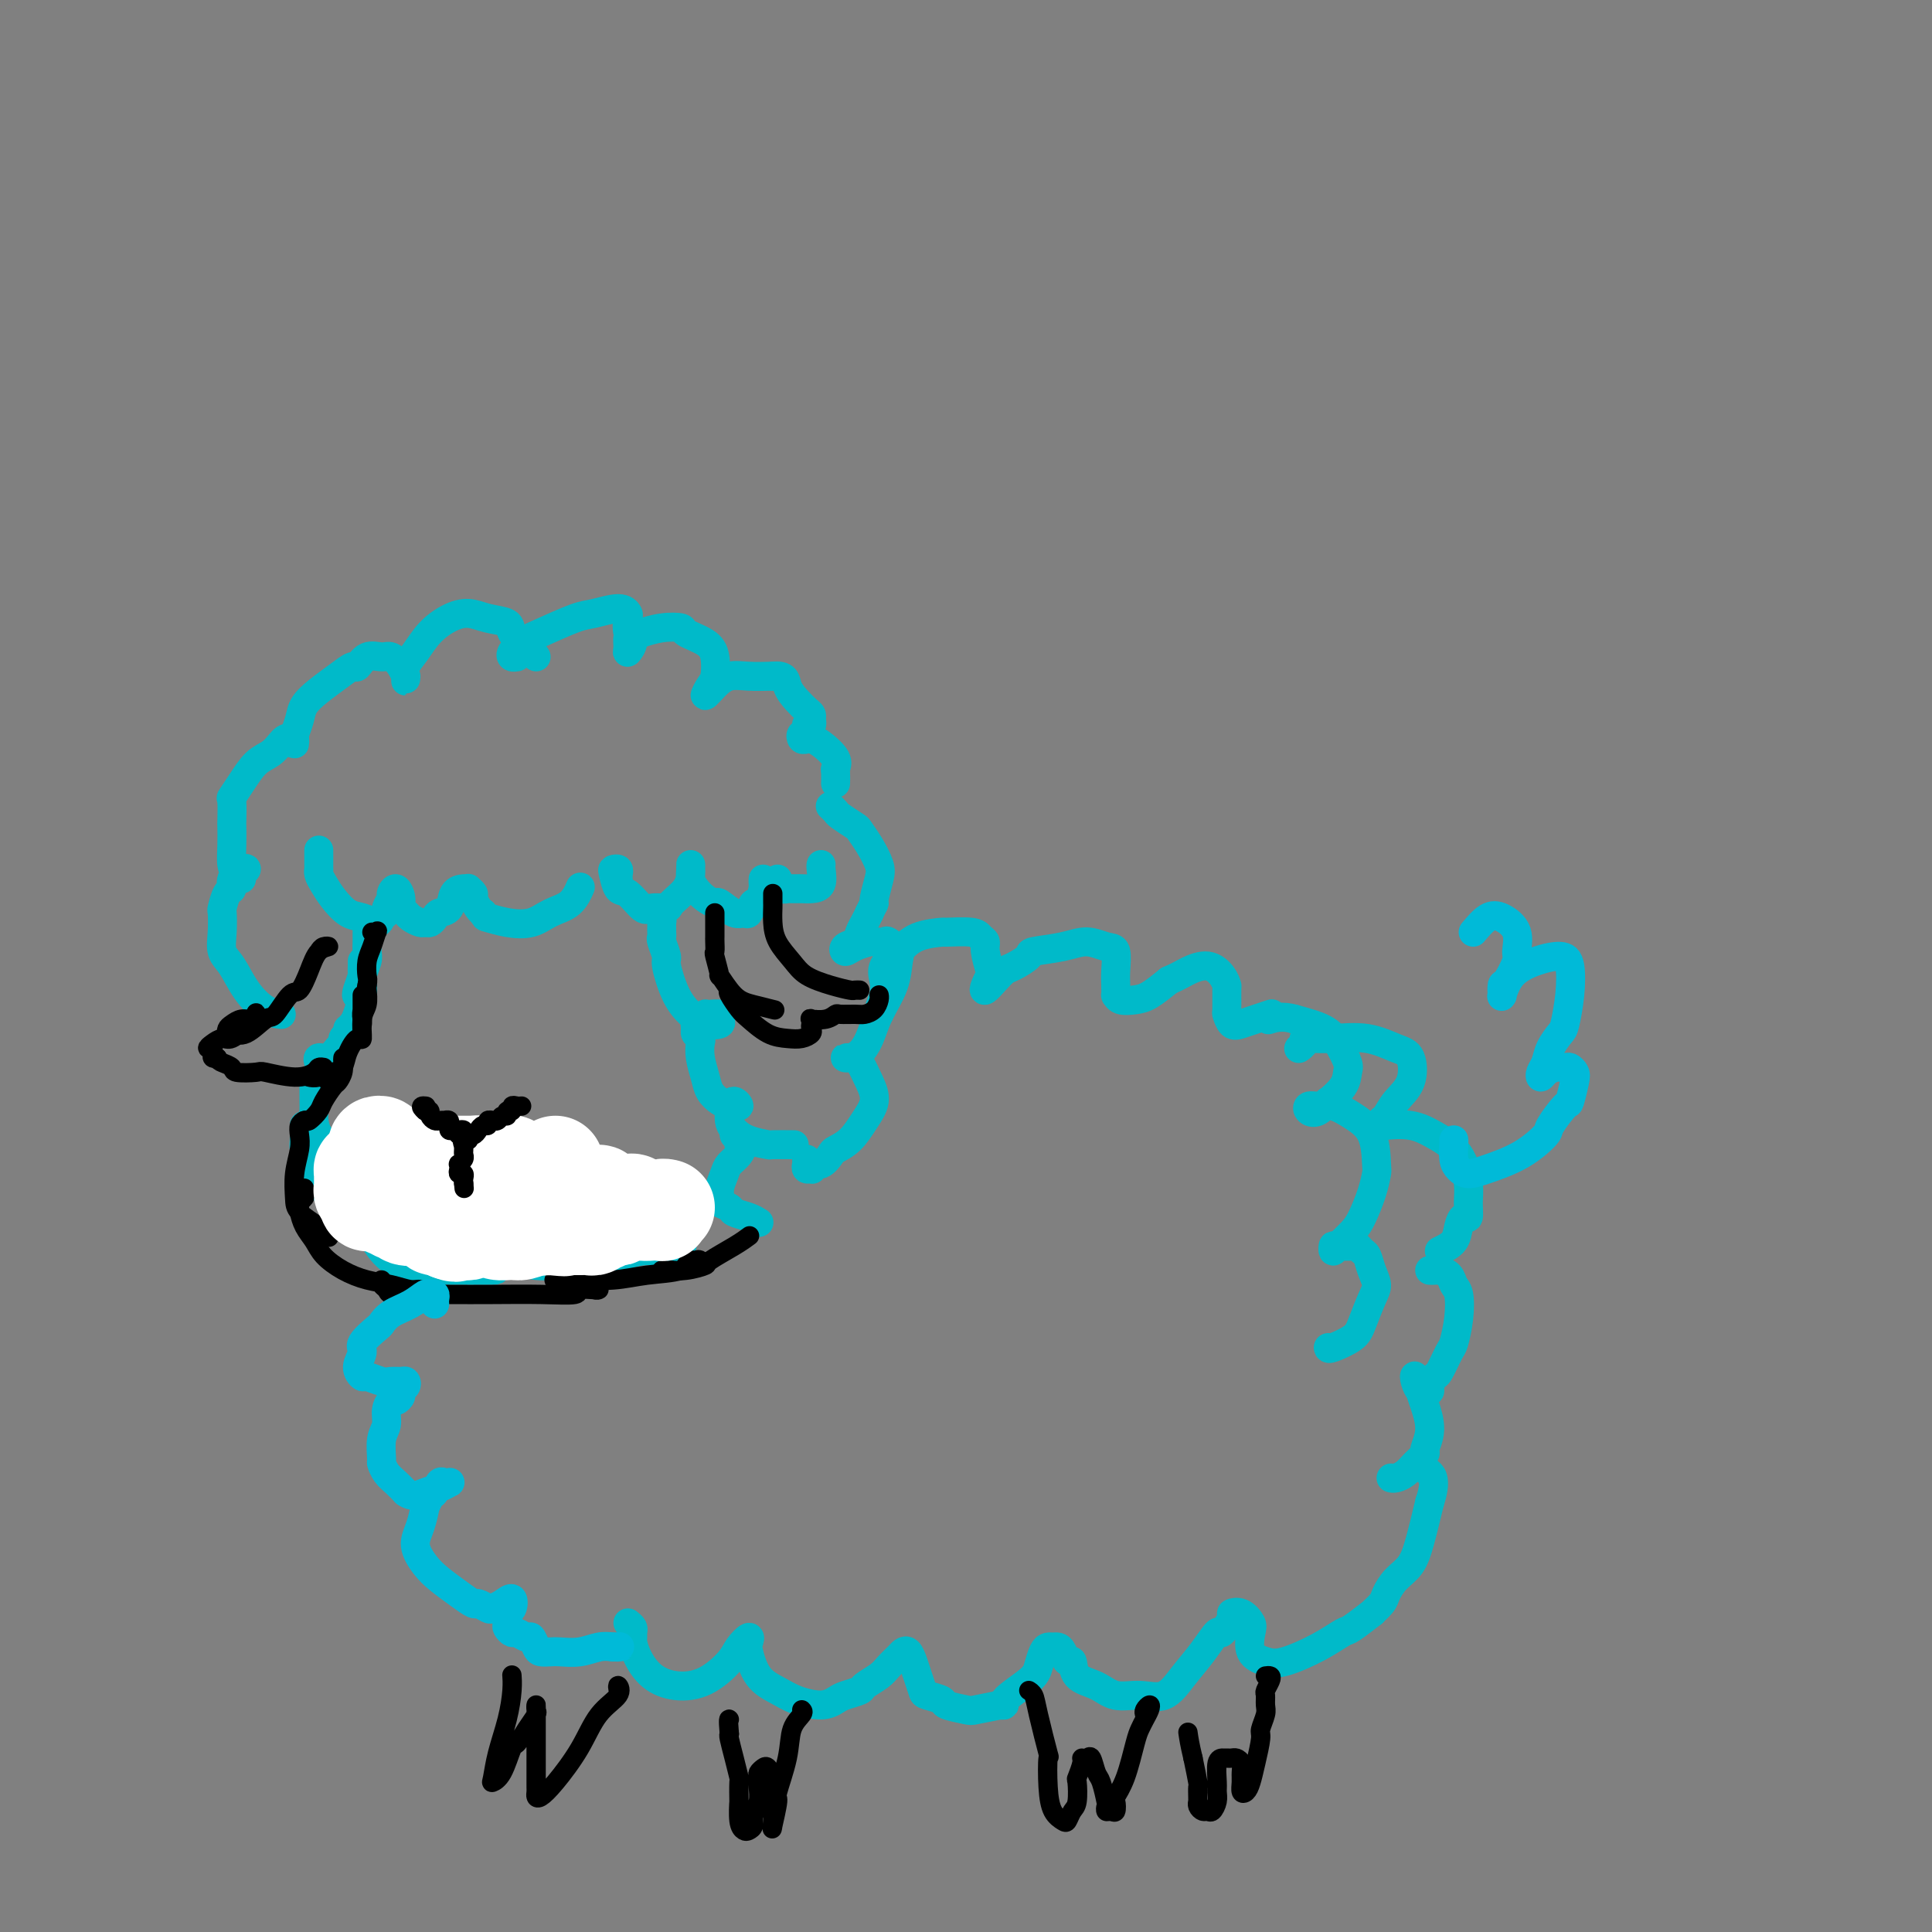 <svg viewBox='0 0 400 400' version='1.1' xmlns='http://www.w3.org/2000/svg' xmlns:xlink='http://www.w3.org/1999/xlink'><rect x="0" y="0" width="400" height="400" fill="#808080" stroke="none"/><g fill='none' stroke='rgb(0,186,201)' stroke-width='6' stroke-linecap='round' stroke-linejoin='round'><path d='M111,136c-0.306,-0.448 -0.611,-0.896 -1,-1c-0.389,-0.104 -0.861,0.137 -1,0c-0.139,-0.137 0.056,-0.652 0,-1c-0.056,-0.348 -0.363,-0.528 -1,-1c-0.637,-0.472 -1.604,-1.235 -2,-2c-0.396,-0.765 -0.220,-1.532 -1,-2c-0.780,-0.468 -2.516,-0.638 -4,-1c-1.484,-0.362 -2.717,-0.915 -4,-1c-1.283,-0.085 -2.617,0.297 -4,1c-1.383,0.703 -2.815,1.728 -4,3c-1.185,1.272 -2.121,2.791 -3,4c-0.879,1.209 -1.700,2.110 -2,3c-0.300,0.890 -0.080,1.771 0,2c0.080,0.229 0.019,-0.193 0,0c-0.019,0.193 0.003,1.000 0,1c-0.003,-0.000 -0.030,-0.809 0,-1c0.030,-0.191 0.118,0.234 0,0c-0.118,-0.234 -0.441,-1.127 -1,-2c-0.559,-0.873 -1.353,-1.728 -2,-2c-0.647,-0.272 -1.148,0.037 -2,0c-0.852,-0.037 -2.055,-0.422 -3,0c-0.945,0.422 -1.633,1.649 -2,2c-0.367,0.351 -0.413,-0.174 -1,0c-0.587,0.174 -1.716,1.048 -3,2c-1.284,0.952 -2.722,1.981 -4,3c-1.278,1.019 -2.395,2.029 -3,3c-0.605,0.971 -0.698,1.904 -1,3c-0.302,1.096 -0.813,2.356 -1,3c-0.187,0.644 -0.050,0.673 0,1c0.050,0.327 0.014,0.950 0,1c-0.014,0.050 -0.007,-0.475 0,-1'/><path d='M61,153c-0.950,1.556 -0.824,0.446 -1,0c-0.176,-0.446 -0.655,-0.227 -1,0c-0.345,0.227 -0.555,0.461 -1,1c-0.445,0.539 -1.124,1.384 -2,2c-0.876,0.616 -1.947,1.003 -3,2c-1.053,0.997 -2.086,2.604 -3,4c-0.914,1.396 -1.709,2.582 -2,3c-0.291,0.418 -0.079,0.069 0,1c0.079,0.931 0.024,3.142 0,4c-0.024,0.858 -0.016,0.364 0,1c0.016,0.636 0.042,2.402 0,4c-0.042,1.598 -0.151,3.027 0,4c0.151,0.973 0.560,1.489 1,2c0.440,0.511 0.909,1.018 1,1c0.091,-0.018 -0.195,-0.562 0,-1c0.195,-0.438 0.873,-0.772 1,-1c0.127,-0.228 -0.295,-0.351 -1,0c-0.705,0.351 -1.692,1.177 -2,2c-0.308,0.823 0.061,1.644 0,2c-0.061,0.356 -0.554,0.248 -1,1c-0.446,0.752 -0.846,2.363 -1,3c-0.154,0.637 -0.061,0.301 0,1c0.061,0.699 0.091,2.432 0,4c-0.091,1.568 -0.304,2.970 0,4c0.304,1.030 1.126,1.688 2,3c0.874,1.312 1.801,3.280 3,5c1.199,1.720 2.669,3.194 4,4c1.331,0.806 2.523,0.945 3,1c0.477,0.055 0.238,0.028 0,0'/><path d='M107,136c-0.381,0.063 -0.762,0.125 -1,0c-0.238,-0.125 -0.334,-0.439 0,-1c0.334,-0.561 1.097,-1.370 2,-2c0.903,-0.630 1.944,-1.079 4,-2c2.056,-0.921 5.126,-2.312 7,-3c1.874,-0.688 2.554,-0.672 4,-1c1.446,-0.328 3.660,-1.000 5,-1c1.340,0.000 1.805,0.674 2,1c0.195,0.326 0.119,0.306 0,1c-0.119,0.694 -0.281,2.102 0,3c0.281,0.898 1.007,1.284 1,2c-0.007,0.716 -0.745,1.761 -1,2c-0.255,0.239 -0.025,-0.329 0,-1c0.025,-0.671 -0.154,-1.447 0,-2c0.154,-0.553 0.641,-0.884 1,-1c0.359,-0.116 0.591,-0.018 1,0c0.409,0.018 0.996,-0.046 1,0c0.004,0.046 -0.574,0.200 0,0c0.574,-0.200 2.301,-0.754 4,-1c1.699,-0.246 3.370,-0.186 4,0c0.630,0.186 0.219,0.496 1,1c0.781,0.504 2.754,1.202 4,2c1.246,0.798 1.765,1.697 2,3c0.235,1.303 0.187,3.011 0,4c-0.187,0.989 -0.512,1.260 -1,2c-0.488,0.740 -1.139,1.950 -1,2c0.139,0.050 1.068,-1.059 2,-2c0.932,-0.941 1.866,-1.715 3,-2c1.134,-0.285 2.467,-0.081 4,0c1.533,0.081 3.267,0.041 5,0'/><path d='M160,140c2.752,-0.319 2.632,0.884 3,2c0.368,1.116 1.224,2.146 2,3c0.776,0.854 1.472,1.533 2,2c0.528,0.467 0.889,0.721 1,1c0.111,0.279 -0.026,0.581 0,1c0.026,0.419 0.216,0.953 0,1c-0.216,0.047 -0.840,-0.394 -1,0c-0.160,0.394 0.142,1.622 0,2c-0.142,0.378 -0.727,-0.094 -1,0c-0.273,0.094 -0.234,0.752 0,1c0.234,0.248 0.661,0.084 1,0c0.339,-0.084 0.588,-0.087 1,0c0.412,0.087 0.986,0.266 2,1c1.014,0.734 2.468,2.025 3,3c0.532,0.975 0.143,1.634 0,2c-0.143,0.366 -0.038,0.438 0,1c0.038,0.562 0.010,1.613 0,2c-0.010,0.387 -0.003,0.111 0,0c0.003,-0.111 0.001,-0.055 0,0'/><path d='M167,240c0.029,0.307 0.059,0.614 0,1c-0.059,0.386 -0.206,0.851 0,1c0.206,0.149 0.766,-0.020 1,0c0.234,0.020 0.141,0.227 0,0c-0.141,-0.227 -0.330,-0.888 0,-1c0.330,-0.112 1.180,0.326 2,0c0.820,-0.326 1.611,-1.416 2,-2c0.389,-0.584 0.375,-0.661 1,-1c0.625,-0.339 1.888,-0.938 3,-2c1.112,-1.062 2.074,-2.586 3,-4c0.926,-1.414 1.815,-2.719 2,-4c0.185,-1.281 -0.333,-2.540 -1,-4c-0.667,-1.460 -1.483,-3.123 -2,-4c-0.517,-0.877 -0.735,-0.969 -1,-1c-0.265,-0.031 -0.576,-0.002 -1,0c-0.424,0.002 -0.960,-0.024 -1,0c-0.040,0.024 0.416,0.097 1,0c0.584,-0.097 1.294,-0.365 2,-1c0.706,-0.635 1.406,-1.636 2,-3c0.594,-1.364 1.080,-3.091 2,-5c0.920,-1.909 2.273,-4.000 3,-6c0.727,-2.000 0.829,-3.909 1,-5c0.171,-1.091 0.413,-1.365 0,-2c-0.413,-0.635 -1.479,-1.632 -2,-2c-0.521,-0.368 -0.497,-0.108 -1,0c-0.503,0.108 -1.534,0.064 -2,0c-0.466,-0.064 -0.367,-0.149 -1,0c-0.633,0.149 -1.999,0.531 -3,1c-1.001,0.469 -1.638,1.023 -2,1c-0.362,-0.023 -0.448,-0.625 0,-1c0.448,-0.375 1.429,-0.523 2,-1c0.571,-0.477 0.731,-1.282 1,-2c0.269,-0.718 0.648,-1.348 1,-2c0.352,-0.652 0.676,-1.326 1,-2'/><path d='M180,189c0.705,-1.531 0.968,-1.858 1,-2c0.032,-0.142 -0.167,-0.098 0,-1c0.167,-0.902 0.699,-2.751 1,-4c0.301,-1.249 0.371,-1.896 0,-3c-0.371,-1.104 -1.184,-2.663 -2,-4c-0.816,-1.337 -1.634,-2.453 -2,-3c-0.366,-0.547 -0.280,-0.525 -1,-1c-0.720,-0.475 -2.244,-1.447 -3,-2c-0.756,-0.553 -0.742,-0.687 -1,-1c-0.258,-0.313 -0.788,-0.804 -1,-1c-0.212,-0.196 -0.106,-0.098 0,0'/><path d='M183,207c-0.430,0.721 -0.861,1.442 -1,2c-0.139,0.558 0.013,0.953 0,1c-0.013,0.047 -0.191,-0.255 0,-1c0.191,-0.745 0.751,-1.933 1,-3c0.249,-1.067 0.187,-2.013 0,-3c-0.187,-0.987 -0.500,-2.016 0,-3c0.500,-0.984 1.811,-1.925 3,-3c1.189,-1.075 2.255,-2.285 4,-3c1.745,-0.715 4.170,-0.935 5,-1c0.830,-0.065 0.064,0.025 1,0c0.936,-0.025 3.575,-0.164 5,0c1.425,0.164 1.637,0.631 2,1c0.363,0.369 0.879,0.641 1,1c0.121,0.359 -0.151,0.805 0,2c0.151,1.195 0.726,3.138 1,4c0.274,0.862 0.248,0.645 0,1c-0.248,0.355 -0.717,1.284 -1,2c-0.283,0.716 -0.380,1.218 0,1c0.380,-0.218 1.235,-1.158 2,-2c0.765,-0.842 1.439,-1.587 2,-2c0.561,-0.413 1.009,-0.494 2,-1c0.991,-0.506 2.523,-1.438 3,-2c0.477,-0.562 -0.103,-0.753 1,-1c1.103,-0.247 3.889,-0.551 6,-1c2.111,-0.449 3.546,-1.043 5,-1c1.454,0.043 2.926,0.723 4,1c1.074,0.277 1.752,0.150 2,1c0.248,0.850 0.068,2.676 0,4c-0.068,1.324 -0.023,2.145 0,3c0.023,0.855 0.025,1.744 0,2c-0.025,0.256 -0.076,-0.122 0,0c0.076,0.122 0.278,0.744 1,1c0.722,0.256 1.964,0.146 3,0c1.036,-0.146 1.868,-0.327 3,-1c1.132,-0.673 2.566,-1.836 4,-3'/><path d='M242,203c2.255,-0.987 2.891,-1.456 4,-2c1.109,-0.544 2.690,-1.165 4,-1c1.310,0.165 2.351,1.114 3,2c0.649,0.886 0.908,1.709 1,2c0.092,0.291 0.016,0.051 0,1c-0.016,0.949 0.029,3.089 0,4c-0.029,0.911 -0.130,0.594 0,1c0.130,0.406 0.491,1.534 1,2c0.509,0.466 1.167,0.269 2,0c0.833,-0.269 1.840,-0.611 3,-1c1.160,-0.389 2.474,-0.825 3,-1c0.526,-0.175 0.263,-0.087 0,0'/><path d='M275,279c0.017,0.171 0.033,0.342 1,0c0.967,-0.342 2.883,-1.196 4,-2c1.117,-0.804 1.435,-1.557 2,-3c0.565,-1.443 1.378,-3.577 2,-5c0.622,-1.423 1.054,-2.136 1,-3c-0.054,-0.864 -0.593,-1.878 -1,-3c-0.407,-1.122 -0.681,-2.353 -1,-3c-0.319,-0.647 -0.684,-0.709 -1,-1c-0.316,-0.291 -0.582,-0.811 -1,-1c-0.418,-0.189 -0.988,-0.046 -1,0c-0.012,0.046 0.534,-0.003 0,0c-0.534,0.003 -2.147,0.058 -3,0c-0.853,-0.058 -0.944,-0.229 -1,0c-0.056,0.229 -0.075,0.859 0,1c0.075,0.141 0.244,-0.208 1,-1c0.756,-0.792 2.098,-2.029 3,-3c0.902,-0.971 1.366,-1.677 2,-3c0.634,-1.323 1.440,-3.264 2,-5c0.560,-1.736 0.873,-3.268 1,-4c0.127,-0.732 0.067,-0.665 0,-2c-0.067,-1.335 -0.140,-4.071 -1,-6c-0.860,-1.929 -2.505,-3.050 -4,-4c-1.495,-0.950 -2.840,-1.731 -4,-2c-1.160,-0.269 -2.134,-0.028 -3,0c-0.866,0.028 -1.622,-0.158 -2,0c-0.378,0.158 -0.378,0.661 0,1c0.378,0.339 1.134,0.515 2,0c0.866,-0.515 1.841,-1.722 2,-2c0.159,-0.278 -0.499,0.372 0,0c0.499,-0.372 2.155,-1.766 3,-3c0.845,-1.234 0.878,-2.309 1,-3c0.122,-0.691 0.332,-1.000 0,-2c-0.332,-1.000 -1.205,-2.692 -2,-4c-0.795,-1.308 -1.513,-2.231 -3,-3c-1.487,-0.769 -3.744,-1.385 -6,-2'/><path d='M268,211c-2.511,-0.778 -4.289,-0.222 -5,0c-0.711,0.222 -0.356,0.111 0,0'/><path d='M298,259c1.177,-0.571 2.354,-1.142 3,-2c0.646,-0.858 0.763,-2.001 1,-3c0.237,-0.999 0.596,-1.852 1,-2c0.404,-0.148 0.853,0.410 1,0c0.147,-0.410 -0.009,-1.788 0,-3c0.009,-1.212 0.185,-2.258 0,-4c-0.185,-1.742 -0.729,-4.179 -2,-6c-1.271,-1.821 -3.270,-3.027 -5,-4c-1.730,-0.973 -3.193,-1.712 -5,-2c-1.807,-0.288 -3.958,-0.124 -5,0c-1.042,0.124 -0.976,0.209 -1,0c-0.024,-0.209 -0.138,-0.711 0,-1c0.138,-0.289 0.527,-0.366 1,-1c0.473,-0.634 1.028,-1.823 2,-3c0.972,-1.177 2.361,-2.340 3,-4c0.639,-1.660 0.529,-3.818 0,-5c-0.529,-1.182 -1.475,-1.388 -3,-2c-1.525,-0.612 -3.628,-1.629 -6,-2c-2.372,-0.371 -5.013,-0.097 -7,0c-1.987,0.097 -3.321,0.016 -4,0c-0.679,-0.016 -0.704,0.035 -1,0c-0.296,-0.035 -0.863,-0.154 -1,0c-0.137,0.154 0.155,0.580 0,1c-0.155,0.420 -0.759,0.834 -1,1c-0.241,0.166 -0.121,0.083 0,0'/><path d='M296,263c0.364,0.016 0.728,0.033 1,0c0.272,-0.033 0.452,-0.114 1,0c0.548,0.114 1.464,0.423 2,1c0.536,0.577 0.692,1.422 1,2c0.308,0.578 0.769,0.887 1,2c0.231,1.113 0.231,3.028 0,5c-0.231,1.972 -0.693,3.999 -1,5c-0.307,1.001 -0.460,0.976 -1,2c-0.540,1.024 -1.468,3.097 -2,4c-0.532,0.903 -0.667,0.636 -1,1c-0.333,0.364 -0.863,1.360 -1,2c-0.137,0.640 0.120,0.926 0,1c-0.120,0.074 -0.618,-0.062 -1,0c-0.382,0.062 -0.650,0.321 -1,0c-0.350,-0.321 -0.782,-1.224 -1,-2c-0.218,-0.776 -0.220,-1.427 0,-1c0.220,0.427 0.663,1.931 1,3c0.337,1.069 0.568,1.704 1,3c0.432,1.296 1.066,3.254 1,5c-0.066,1.746 -0.833,3.281 -1,4c-0.167,0.719 0.267,0.624 0,1c-0.267,0.376 -1.235,1.225 -2,2c-0.765,0.775 -1.329,1.476 -2,2c-0.671,0.524 -1.450,0.872 -2,1c-0.550,0.128 -0.871,0.037 -1,0c-0.129,-0.037 -0.064,-0.018 0,0'/><path d='M130,336c0.424,0.336 0.847,0.672 1,1c0.153,0.328 0.034,0.647 0,1c-0.034,0.353 0.015,0.739 0,1c-0.015,0.261 -0.095,0.395 0,1c0.095,0.605 0.365,1.680 1,3c0.635,1.320 1.636,2.884 3,4c1.364,1.116 3.091,1.783 5,2c1.909,0.217 4.000,-0.016 6,-1c2.000,-0.984 3.908,-2.719 5,-4c1.092,-1.281 1.369,-2.106 2,-3c0.631,-0.894 1.617,-1.855 2,-2c0.383,-0.145 0.162,0.528 0,1c-0.162,0.472 -0.266,0.744 0,2c0.266,1.256 0.901,3.496 2,5c1.099,1.504 2.663,2.270 4,3c1.337,0.730 2.446,1.422 4,2c1.554,0.578 3.552,1.043 5,1c1.448,-0.043 2.345,-0.592 3,-1c0.655,-0.408 1.067,-0.675 2,-1c0.933,-0.325 2.386,-0.706 3,-1c0.614,-0.294 0.388,-0.499 1,-1c0.612,-0.501 2.062,-1.299 3,-2c0.938,-0.701 1.365,-1.307 2,-2c0.635,-0.693 1.479,-1.473 2,-2c0.521,-0.527 0.717,-0.800 1,-1c0.283,-0.200 0.651,-0.328 1,0c0.349,0.328 0.679,1.110 1,2c0.321,0.890 0.632,1.887 1,3c0.368,1.113 0.792,2.340 1,3c0.208,0.660 0.199,0.752 1,1c0.801,0.248 2.411,0.652 3,1c0.589,0.348 0.158,0.640 1,1c0.842,0.360 2.957,0.789 4,1c1.043,0.211 1.012,0.203 2,0c0.988,-0.203 2.994,-0.602 5,-1'/><path d='M207,353c1.809,0.134 0.330,-0.031 1,-1c0.670,-0.969 3.489,-2.743 5,-4c1.511,-1.257 1.714,-1.998 2,-3c0.286,-1.002 0.654,-2.267 1,-3c0.346,-0.733 0.670,-0.934 1,-1c0.330,-0.066 0.666,0.004 1,0c0.334,-0.004 0.664,-0.082 1,0c0.336,0.082 0.676,0.325 1,1c0.324,0.675 0.630,1.782 1,2c0.370,0.218 0.804,-0.454 1,0c0.196,0.454 0.156,2.034 1,3c0.844,0.966 2.574,1.320 4,2c1.426,0.680 2.548,1.688 4,2c1.452,0.312 3.233,-0.072 5,0c1.767,0.072 3.519,0.600 5,0c1.481,-0.600 2.692,-2.329 4,-4c1.308,-1.671 2.713,-3.284 4,-5c1.287,-1.716 2.456,-3.533 3,-4c0.544,-0.467 0.465,0.417 1,0c0.535,-0.417 1.685,-2.136 2,-3c0.315,-0.864 -0.205,-0.873 0,-1c0.205,-0.127 1.136,-0.370 2,0c0.864,0.370 1.663,1.355 2,2c0.337,0.645 0.213,0.949 0,2c-0.213,1.051 -0.516,2.849 0,4c0.516,1.151 1.851,1.657 3,2c1.149,0.343 2.113,0.525 4,0c1.887,-0.525 4.696,-1.757 7,-3c2.304,-1.243 4.102,-2.497 5,-3c0.898,-0.503 0.894,-0.255 2,-1c1.106,-0.745 3.320,-2.482 4,-3c0.680,-0.518 -0.176,0.183 0,0c0.176,-0.183 1.384,-1.249 2,-2c0.616,-0.751 0.640,-1.187 1,-2c0.360,-0.813 1.055,-2.001 2,-3c0.945,-0.999 2.139,-1.807 3,-3c0.861,-1.193 1.389,-2.769 2,-5c0.611,-2.231 1.306,-5.115 2,-8'/><path d='M296,311c1.556,-4.600 0.444,-5.600 0,-6c-0.444,-0.400 -0.222,-0.200 0,0'/><path d='M66,176c0.000,0.331 0.000,0.663 0,1c-0.000,0.337 -0.001,0.681 0,1c0.001,0.319 0.003,0.613 0,1c-0.003,0.387 -0.010,0.869 0,1c0.010,0.131 0.036,-0.087 0,0c-0.036,0.087 -0.134,0.481 0,1c0.134,0.519 0.502,1.163 1,2c0.498,0.837 1.127,1.868 2,3c0.873,1.132 1.989,2.367 3,3c1.011,0.633 1.916,0.665 3,1c1.084,0.335 2.347,0.973 3,1c0.653,0.027 0.696,-0.555 1,-1c0.304,-0.445 0.869,-0.751 1,-1c0.131,-0.249 -0.171,-0.439 0,-1c0.171,-0.561 0.815,-1.492 1,-2c0.185,-0.508 -0.091,-0.592 0,-1c0.091,-0.408 0.548,-1.140 1,-1c0.452,0.140 0.898,1.152 1,2c0.102,0.848 -0.142,1.534 0,2c0.142,0.466 0.668,0.714 1,1c0.332,0.286 0.471,0.610 1,1c0.529,0.390 1.450,0.847 2,1c0.550,0.153 0.729,0.001 1,0c0.271,-0.001 0.635,0.147 1,0c0.365,-0.147 0.731,-0.589 1,-1c0.269,-0.411 0.440,-0.789 1,-1c0.560,-0.211 1.508,-0.253 2,-1c0.492,-0.747 0.528,-2.197 1,-3c0.472,-0.803 1.380,-0.959 2,-1c0.620,-0.041 0.954,0.034 1,0c0.046,-0.034 -0.195,-0.178 0,0c0.195,0.178 0.825,0.676 1,1c0.175,0.324 -0.107,0.472 0,1c0.107,0.528 0.602,1.437 1,2c0.398,0.563 0.699,0.782 1,1'/><path d='M100,189c0.516,0.947 0.305,0.813 1,1c0.695,0.187 2.295,0.694 4,1c1.705,0.306 3.515,0.411 5,0c1.485,-0.411 2.645,-1.337 4,-2c1.355,-0.663 2.903,-1.063 4,-2c1.097,-0.937 1.742,-2.411 2,-3c0.258,-0.589 0.129,-0.295 0,0'/><path d='M128,183c0.008,-0.339 0.015,-0.679 0,-1c-0.015,-0.321 -0.054,-0.625 0,-1c0.054,-0.375 0.201,-0.821 0,-1c-0.201,-0.179 -0.752,-0.089 -1,0c-0.248,0.089 -0.195,0.178 0,1c0.195,0.822 0.533,2.378 1,3c0.467,0.622 1.065,0.309 2,1c0.935,0.691 2.208,2.387 3,3c0.792,0.613 1.102,0.143 2,0c0.898,-0.143 2.384,0.040 3,0c0.616,-0.040 0.361,-0.302 1,-1c0.639,-0.698 2.171,-1.831 3,-3c0.829,-1.169 0.953,-2.374 1,-3c0.047,-0.626 0.015,-0.673 0,-1c-0.015,-0.327 -0.012,-0.932 0,-1c0.012,-0.068 0.035,0.403 0,1c-0.035,0.597 -0.127,1.321 0,2c0.127,0.679 0.474,1.314 1,2c0.526,0.686 1.230,1.423 2,2c0.770,0.577 1.607,0.994 2,1c0.393,0.006 0.343,-0.399 1,0c0.657,0.399 2.021,1.602 3,2c0.979,0.398 1.572,-0.009 2,0c0.428,0.009 0.689,0.435 1,0c0.311,-0.435 0.672,-1.729 1,-2c0.328,-0.271 0.624,0.483 1,0c0.376,-0.483 0.833,-2.202 1,-3c0.167,-0.798 0.045,-0.677 0,-1c-0.045,-0.323 -0.013,-1.092 0,-1c0.013,0.092 0.006,1.046 0,2'/><path d='M158,184c0.900,-0.850 0.148,-0.475 0,0c-0.148,0.475 0.306,1.051 1,1c0.694,-0.051 1.627,-0.729 2,-1c0.373,-0.271 0.187,-0.136 0,0'/><path d='M161,182c-0.089,0.309 -0.178,0.619 0,1c0.178,0.381 0.624,0.834 1,1c0.376,0.166 0.681,0.045 1,0c0.319,-0.045 0.653,-0.013 1,0c0.347,0.013 0.706,0.007 1,0c0.294,-0.007 0.524,-0.016 1,0c0.476,0.016 1.199,0.057 2,0c0.801,-0.057 1.678,-0.211 2,-1c0.322,-0.789 0.087,-2.212 0,-3c-0.087,-0.788 -0.025,-0.939 0,-1c0.025,-0.061 0.012,-0.030 0,0'/><path d='M76,193c-0.002,0.360 -0.005,0.719 0,1c0.005,0.281 0.016,0.483 0,1c-0.016,0.517 -0.060,1.348 0,2c0.060,0.652 0.225,1.126 0,2c-0.225,0.874 -0.841,2.147 -1,3c-0.159,0.853 0.140,1.287 0,2c-0.140,0.713 -0.717,1.705 -1,2c-0.283,0.295 -0.272,-0.108 0,-1c0.272,-0.892 0.805,-2.275 1,-3c0.195,-0.725 0.052,-0.792 0,-1c-0.052,-0.208 -0.013,-0.556 0,-1c0.013,-0.444 0.000,-0.985 0,-1c-0.000,-0.015 0.011,0.496 0,1c-0.011,0.504 -0.045,1.000 0,2c0.045,1.000 0.170,2.503 0,4c-0.170,1.497 -0.633,2.989 -1,4c-0.367,1.011 -0.637,1.541 -1,2c-0.363,0.459 -0.818,0.845 -1,1c-0.182,0.155 -0.091,0.077 0,0'/><path d='M73,213c-0.304,0.336 -0.609,0.672 -1,1c-0.391,0.328 -0.869,0.647 -1,1c-0.131,0.353 0.084,0.739 0,1c-0.084,0.261 -0.467,0.396 -1,1c-0.533,0.604 -1.215,1.677 -2,2c-0.785,0.323 -1.673,-0.105 -2,0c-0.327,0.105 -0.093,0.744 0,1c0.093,0.256 0.047,0.128 0,0'/><path d='M65,224c0.001,0.133 0.002,0.265 0,1c-0.002,0.735 -0.007,2.071 0,3c0.007,0.929 0.027,1.451 0,2c-0.027,0.549 -0.100,1.127 0,2c0.100,0.873 0.373,2.043 1,3c0.627,0.957 1.608,1.702 2,2c0.392,0.298 0.196,0.149 0,0'/><path d='M63,233c0.019,1.105 0.038,2.210 0,3c-0.038,0.790 -0.132,1.263 0,2c0.132,0.737 0.491,1.736 1,3c0.509,1.264 1.167,2.791 2,4c0.833,1.209 1.841,2.100 3,3c1.159,0.900 2.468,1.810 3,2c0.532,0.190 0.286,-0.340 1,0c0.714,0.340 2.387,1.552 3,2c0.613,0.448 0.164,0.134 1,0c0.836,-0.134 2.956,-0.088 4,0c1.044,0.088 1.012,0.220 2,0c0.988,-0.220 2.997,-0.790 4,-1c1.003,-0.210 1.001,-0.060 1,0c-0.001,0.060 -0.000,0.030 0,0'/><path d='M79,247c0.143,0.756 0.286,1.513 1,2c0.714,0.487 2.000,0.705 3,1c1.000,0.295 1.713,0.668 3,1c1.287,0.332 3.147,0.625 5,1c1.853,0.375 3.700,0.833 5,1c1.300,0.167 2.051,0.045 3,0c0.949,-0.045 2.094,-0.012 3,0c0.906,0.012 1.574,0.003 2,0c0.426,-0.003 0.609,0.000 1,0c0.391,-0.000 0.991,-0.004 1,0c0.009,0.004 -0.571,0.015 -1,0c-0.429,-0.015 -0.707,-0.057 -1,0c-0.293,0.057 -0.601,0.211 -1,0c-0.399,-0.211 -0.891,-0.789 -1,-1c-0.109,-0.211 0.163,-0.057 0,0c-0.163,0.057 -0.761,0.016 -1,0c-0.239,-0.016 -0.120,-0.008 0,0'/><path d='M73,247c-0.007,0.345 -0.014,0.690 0,1c0.014,0.310 0.048,0.585 0,1c-0.048,0.415 -0.178,0.971 0,1c0.178,0.029 0.662,-0.468 1,0c0.338,0.468 0.528,1.901 1,3c0.472,1.099 1.225,1.864 2,3c0.775,1.136 1.572,2.644 3,4c1.428,1.356 3.486,2.560 4,3c0.514,0.440 -0.515,0.117 1,0c1.515,-0.117 5.572,-0.029 7,0c1.428,0.029 0.225,-0.003 2,0c1.775,0.003 6.529,0.039 8,0c1.471,-0.039 -0.341,-0.154 1,-1c1.341,-0.846 5.836,-2.423 8,-3c2.164,-0.577 1.998,-0.155 2,0c0.002,0.155 0.170,0.041 0,0c-0.170,-0.041 -0.680,-0.011 -1,0c-0.320,0.011 -0.451,0.003 -1,0c-0.549,-0.003 -1.516,-0.001 -2,0c-0.484,0.001 -0.486,0.000 -1,0c-0.514,-0.000 -1.540,0.000 -2,0c-0.460,-0.000 -0.355,-0.001 -1,0c-0.645,0.001 -2.039,0.003 -3,0c-0.961,-0.003 -1.490,-0.012 -2,0c-0.510,0.012 -1.000,0.046 -1,0c0.000,-0.046 0.491,-0.170 1,0c0.509,0.170 1.036,0.634 2,1c0.964,0.366 2.364,0.635 4,1c1.636,0.365 3.509,0.827 5,1c1.491,0.173 2.601,0.057 3,0c0.399,-0.057 0.086,-0.057 1,0c0.914,0.057 3.054,0.169 5,0c1.946,-0.169 3.699,-0.620 5,-1c1.301,-0.380 2.151,-0.690 3,-1'/><path d='M128,260c2.604,-0.476 0.615,-0.664 0,-1c-0.615,-0.336 0.143,-0.818 0,-1c-0.143,-0.182 -1.186,-0.063 -2,0c-0.814,0.063 -1.397,0.070 -2,0c-0.603,-0.070 -1.224,-0.216 -2,0c-0.776,0.216 -1.705,0.793 -2,1c-0.295,0.207 0.045,0.042 0,0c-0.045,-0.042 -0.474,0.037 0,0c0.474,-0.037 1.852,-0.191 3,0c1.148,0.191 2.066,0.727 3,1c0.934,0.273 1.883,0.283 3,0c1.117,-0.283 2.403,-0.859 4,-1c1.597,-0.141 3.507,0.154 5,0c1.493,-0.154 2.569,-0.758 3,-1c0.431,-0.242 0.215,-0.121 0,0'/><path d='M136,189c0.423,0.303 0.845,0.606 1,1c0.155,0.394 0.042,0.880 0,1c-0.042,0.120 -0.012,-0.125 0,0c0.012,0.125 0.007,0.618 0,1c-0.007,0.382 -0.017,0.651 0,1c0.017,0.349 0.062,0.778 0,1c-0.062,0.222 -0.232,0.237 0,1c0.232,0.763 0.865,2.275 1,3c0.135,0.725 -0.229,0.664 0,2c0.229,1.336 1.052,4.068 2,6c0.948,1.932 2.021,3.064 3,4c0.979,0.936 1.864,1.676 3,2c1.136,0.324 2.525,0.230 3,0c0.475,-0.230 0.037,-0.598 0,-1c-0.037,-0.402 0.326,-0.837 0,-1c-0.326,-0.163 -1.340,-0.054 -2,0c-0.660,0.054 -0.965,0.052 -1,0c-0.035,-0.052 0.201,-0.155 0,0c-0.201,0.155 -0.840,0.566 -1,1c-0.160,0.434 0.157,0.890 0,1c-0.157,0.110 -0.788,-0.127 -1,0c-0.212,0.127 -0.005,0.616 0,1c0.005,0.384 -0.192,0.662 0,1c0.192,0.338 0.771,0.737 1,1c0.229,0.263 0.106,0.389 0,1c-0.106,0.611 -0.194,1.708 0,3c0.194,1.292 0.671,2.779 1,4c0.329,1.221 0.512,2.175 1,3c0.488,0.825 1.282,1.521 2,2c0.718,0.479 1.359,0.739 2,1'/><path d='M151,229c1.082,1.527 0.788,0.345 1,0c0.212,-0.345 0.932,0.148 1,0c0.068,-0.148 -0.516,-0.938 -1,-1c-0.484,-0.062 -0.869,0.603 -1,1c-0.131,0.397 -0.010,0.527 0,1c0.010,0.473 -0.092,1.290 0,2c0.092,0.710 0.380,1.315 1,2c0.620,0.685 1.574,1.452 3,2c1.426,0.548 3.324,0.879 4,1c0.676,0.121 0.130,0.032 1,0c0.870,-0.032 3.157,-0.009 4,0c0.843,0.009 0.241,0.002 0,0c-0.241,-0.002 -0.120,-0.001 0,0'/><path d='M152,235c0.452,0.313 0.904,0.626 1,1c0.096,0.374 -0.163,0.810 0,1c0.163,0.190 0.749,0.133 1,0c0.251,-0.133 0.169,-0.341 0,0c-0.169,0.341 -0.423,1.233 -1,2c-0.577,0.767 -1.477,1.410 -2,2c-0.523,0.590 -0.669,1.128 -1,2c-0.331,0.872 -0.848,2.079 -1,3c-0.152,0.921 0.060,1.556 0,2c-0.060,0.444 -0.390,0.697 0,1c0.390,0.303 1.502,0.656 2,1c0.498,0.344 0.381,0.680 1,1c0.619,0.320 1.974,0.625 3,1c1.026,0.375 1.722,0.822 2,1c0.278,0.178 0.139,0.089 0,0'/></g>
<g fill='none' stroke='rgb(0,0,0)' stroke-width='4' stroke-linecap='round' stroke-linejoin='round'><path d='M77,193c0.400,0.073 0.801,0.145 1,0c0.199,-0.145 0.198,-0.509 0,0c-0.198,0.509 -0.593,1.891 -1,3c-0.407,1.109 -0.827,1.946 -1,3c-0.173,1.054 -0.099,2.327 0,3c0.099,0.673 0.223,0.748 0,2c-0.223,1.252 -0.792,3.682 -1,5c-0.208,1.318 -0.056,1.523 0,2c0.056,0.477 0.015,1.224 0,1c-0.015,-0.224 -0.004,-1.419 0,-2c0.004,-0.581 0.001,-0.547 0,-1c-0.001,-0.453 -0.000,-1.391 0,-2c0.000,-0.609 0.000,-0.888 0,-1c-0.000,-0.112 -0.000,-0.056 0,0'/><path d='M76,204c-0.031,0.140 -0.063,0.280 0,1c0.063,0.720 0.220,2.020 0,3c-0.220,0.980 -0.817,1.642 -1,3c-0.183,1.358 0.050,3.414 0,4c-0.050,0.586 -0.381,-0.298 -1,0c-0.619,0.298 -1.525,1.779 -2,3c-0.475,1.221 -0.519,2.183 -1,3c-0.481,0.817 -1.399,1.489 -2,2c-0.601,0.511 -0.886,0.860 -1,1c-0.114,0.140 -0.057,0.070 0,0'/><path d='M71,219c-0.026,0.254 -0.053,0.509 0,1c0.053,0.491 0.184,1.219 0,2c-0.184,0.781 -0.683,1.614 -1,2c-0.317,0.386 -0.453,0.324 -1,1c-0.547,0.676 -1.506,2.090 -2,3c-0.494,0.910 -0.524,1.316 -1,2c-0.476,0.684 -1.397,1.646 -2,2c-0.603,0.354 -0.886,0.101 -1,0c-0.114,-0.101 -0.057,-0.051 0,0'/><path d='M64,232c-0.312,-0.069 -0.623,-0.137 -1,0c-0.377,0.137 -0.819,0.480 -1,1c-0.181,0.520 -0.101,1.216 0,2c0.101,0.784 0.222,1.655 0,3c-0.222,1.345 -0.788,3.163 -1,5c-0.212,1.837 -0.071,3.694 0,5c0.071,1.306 0.070,2.061 1,3c0.930,0.939 2.789,2.060 4,3c1.211,0.940 1.775,1.697 2,2c0.225,0.303 0.113,0.151 0,0'/><path d='M63,246c-0.031,0.332 -0.061,0.665 0,1c0.061,0.335 0.215,0.673 0,1c-0.215,0.327 -0.797,0.643 -1,1c-0.203,0.357 -0.025,0.756 0,1c0.025,0.244 -0.101,0.334 0,1c0.101,0.666 0.430,1.908 1,3c0.570,1.092 1.380,2.032 2,3c0.620,0.968 1.051,1.962 2,3c0.949,1.038 2.415,2.119 4,3c1.585,0.881 3.290,1.560 5,2c1.710,0.440 3.425,0.640 5,1c1.575,0.360 3.012,0.881 4,1c0.988,0.119 1.529,-0.164 2,0c0.471,0.164 0.872,0.776 1,1c0.128,0.224 -0.017,0.060 0,0c0.017,-0.060 0.197,-0.016 0,0c-0.197,0.016 -0.771,0.005 -1,0c-0.229,-0.005 -0.115,-0.002 0,0'/><path d='M79,265c-0.102,0.340 -0.204,0.679 0,1c0.204,0.321 0.714,0.622 1,1c0.286,0.378 0.349,0.833 1,1c0.651,0.167 1.892,0.046 4,0c2.108,-0.046 5.084,-0.016 8,0c2.916,0.016 5.772,0.018 9,0c3.228,-0.018 6.827,-0.058 10,0c3.173,0.058 5.920,0.213 7,0c1.080,-0.213 0.492,-0.793 1,-1c0.508,-0.207 2.110,-0.040 3,0c0.890,0.040 1.066,-0.046 1,0c-0.066,0.046 -0.375,0.222 -1,0c-0.625,-0.222 -1.567,-0.844 -2,-1c-0.433,-0.156 -0.359,0.154 -1,0c-0.641,-0.154 -1.998,-0.774 -3,-1c-1.002,-0.226 -1.649,-0.060 -2,0c-0.351,0.060 -0.407,0.013 0,0c0.407,-0.013 1.278,0.009 2,0c0.722,-0.009 1.296,-0.048 3,0c1.704,0.048 4.538,0.185 7,0c2.462,-0.185 4.552,-0.690 7,-1c2.448,-0.310 5.256,-0.423 7,-1c1.744,-0.577 2.426,-1.616 3,-2c0.574,-0.384 1.041,-0.113 1,0c-0.041,0.113 -0.591,0.069 -1,0c-0.409,-0.069 -0.677,-0.163 -1,0c-0.323,0.163 -0.702,0.582 -1,1c-0.298,0.418 -0.514,0.834 -1,1c-0.486,0.166 -1.243,0.083 -2,0'/><path d='M139,263c-0.940,0.310 -0.791,0.084 -1,0c-0.209,-0.084 -0.777,-0.026 -1,0c-0.223,0.026 -0.103,0.020 0,0c0.103,-0.020 0.187,-0.053 1,0c0.813,0.053 2.355,0.193 4,0c1.645,-0.193 3.394,-0.717 4,-1c0.606,-0.283 0.070,-0.323 1,-1c0.930,-0.677 3.327,-1.990 5,-3c1.673,-1.010 2.621,-1.717 3,-2c0.379,-0.283 0.190,-0.141 0,0'/><path d='M160,185c0.001,0.322 0.001,0.644 0,1c-0.001,0.356 -0.005,0.745 0,1c0.005,0.255 0.019,0.375 0,1c-0.019,0.625 -0.071,1.753 0,3c0.071,1.247 0.264,2.611 1,4c0.736,1.389 2.014,2.803 3,4c0.986,1.197 1.679,2.177 3,3c1.321,0.823 3.268,1.488 5,2c1.732,0.512 3.248,0.869 4,1c0.752,0.131 0.741,0.035 1,0c0.259,-0.035 0.788,-0.010 1,0c0.212,0.010 0.106,0.005 0,0'/><path d='M148,189c-0.000,0.363 -0.000,0.726 0,1c0.000,0.274 0.000,0.459 0,1c-0.000,0.541 -0.001,1.437 0,2c0.001,0.563 0.005,0.794 0,1c-0.005,0.206 -0.018,0.388 0,1c0.018,0.612 0.066,1.656 0,2c-0.066,0.344 -0.245,-0.010 0,1c0.245,1.010 0.914,3.385 1,4c0.086,0.615 -0.411,-0.528 0,0c0.411,0.528 1.729,2.729 3,4c1.271,1.271 2.496,1.611 4,2c1.504,0.389 3.287,0.825 4,1c0.713,0.175 0.357,0.087 0,0'/><path d='M151,205c-0.191,0.121 -0.382,0.243 0,1c0.382,0.757 1.337,2.151 2,3c0.663,0.849 1.032,1.153 2,2c0.968,0.847 2.533,2.238 4,3c1.467,0.762 2.837,0.895 4,1c1.163,0.105 2.120,0.181 3,0c0.880,-0.181 1.682,-0.619 2,-1c0.318,-0.381 0.152,-0.704 0,-1c-0.152,-0.296 -0.289,-0.566 0,-1c0.289,-0.434 1.003,-1.031 1,-1c-0.003,0.031 -0.723,0.689 -1,1c-0.277,0.311 -0.109,0.276 0,0c0.109,-0.276 0.160,-0.792 0,-1c-0.160,-0.208 -0.531,-0.108 0,0c0.531,0.108 1.962,0.226 3,0c1.038,-0.226 1.682,-0.795 2,-1c0.318,-0.205 0.309,-0.047 1,0c0.691,0.047 2.080,-0.015 3,0c0.920,0.015 1.371,0.109 2,0c0.629,-0.109 1.437,-0.422 2,-1c0.563,-0.578 0.883,-1.423 1,-2c0.117,-0.577 0.032,-0.886 0,-1c-0.032,-0.114 -0.009,-0.033 0,0c0.009,0.033 0.005,0.016 0,0'/><path d='M66,197c0.261,-0.416 0.523,-0.832 1,-1c0.477,-0.168 1.170,-0.087 1,0c-0.170,0.087 -1.205,0.182 -2,1c-0.795,0.818 -1.352,2.360 -2,4c-0.648,1.640 -1.387,3.379 -2,4c-0.613,0.621 -1.099,0.124 -2,1c-0.901,0.876 -2.217,3.125 -3,4c-0.783,0.875 -1.034,0.375 -2,1c-0.966,0.625 -2.649,2.375 -4,3c-1.351,0.625 -2.370,0.125 -3,0c-0.630,-0.125 -0.870,0.125 -1,0c-0.130,-0.125 -0.150,-0.625 0,-1c0.150,-0.375 0.471,-0.624 1,-1c0.529,-0.376 1.268,-0.878 2,-1c0.732,-0.122 1.459,0.137 2,0c0.541,-0.137 0.895,-0.670 1,-1c0.105,-0.330 -0.041,-0.457 0,0c0.041,0.457 0.267,1.498 0,2c-0.267,0.502 -1.029,0.464 -2,1c-0.971,0.536 -2.151,1.646 -3,2c-0.849,0.354 -1.366,-0.050 -2,0c-0.634,0.050 -1.385,0.552 -2,1c-0.615,0.448 -1.094,0.842 -1,1c0.094,0.158 0.760,0.081 1,0c0.240,-0.081 0.054,-0.166 0,0c-0.054,0.166 0.024,0.583 0,1c-0.024,0.417 -0.150,0.833 0,1c0.150,0.167 0.575,0.083 1,0'/><path d='M45,219c0.259,0.646 0.408,0.760 1,1c0.592,0.240 1.627,0.605 2,1c0.373,0.395 0.082,0.821 1,1c0.918,0.179 3.044,0.111 4,0c0.956,-0.111 0.743,-0.264 2,0c1.257,0.264 3.983,0.947 6,1c2.017,0.053 3.324,-0.522 4,-1c0.676,-0.478 0.720,-0.860 1,-1c0.280,-0.140 0.794,-0.040 1,0c0.206,0.040 0.103,0.020 0,0'/><path d='M64,223c0.511,0.111 1.022,0.222 2,0c0.978,-0.222 2.422,-0.778 3,-1c0.578,-0.222 0.289,-0.111 0,0'/><path d='M262,347c0.392,-0.057 0.784,-0.114 1,0c0.216,0.114 0.255,0.399 0,1c-0.255,0.601 -0.804,1.516 -1,2c-0.196,0.484 -0.038,0.536 0,1c0.038,0.464 -0.045,1.341 0,2c0.045,0.659 0.219,1.100 0,2c-0.219,0.900 -0.832,2.259 -1,3c-0.168,0.741 0.109,0.866 0,2c-0.109,1.134 -0.603,3.279 -1,5c-0.397,1.721 -0.695,3.019 -1,4c-0.305,0.981 -0.617,1.643 -1,2c-0.383,0.357 -0.838,0.407 -1,0c-0.162,-0.407 -0.032,-1.272 0,-2c0.032,-0.728 -0.032,-1.319 0,-2c0.032,-0.681 0.162,-1.450 0,-2c-0.162,-0.550 -0.617,-0.879 -1,-1c-0.383,-0.121 -0.695,-0.032 -1,0c-0.305,0.032 -0.604,0.008 -1,0c-0.396,-0.008 -0.891,0.000 -1,0c-0.109,-0.000 0.168,-0.009 0,0c-0.168,0.009 -0.780,0.034 -1,1c-0.220,0.966 -0.048,2.871 0,4c0.048,1.129 -0.028,1.480 0,2c0.028,0.520 0.162,1.208 0,2c-0.162,0.792 -0.618,1.686 -1,2c-0.382,0.314 -0.691,0.046 -1,0c-0.309,-0.046 -0.619,0.130 -1,0c-0.381,-0.130 -0.834,-0.564 -1,-1c-0.166,-0.436 -0.044,-0.873 0,-1c0.044,-0.127 0.009,0.057 0,0c-0.009,-0.057 0.008,-0.356 0,-1c-0.008,-0.644 -0.041,-1.635 0,-2c0.041,-0.365 0.154,-0.104 0,-1c-0.154,-0.896 -0.577,-2.948 -1,-5'/><path d='M247,364c-0.689,-2.822 -0.911,-4.378 -1,-5c-0.089,-0.622 -0.044,-0.311 0,0'/><path d='M166,354c0.213,0.210 0.426,0.419 0,1c-0.426,0.581 -1.491,1.533 -2,3c-0.509,1.467 -0.462,3.448 -1,6c-0.538,2.552 -1.661,5.673 -2,7c-0.339,1.327 0.105,0.858 0,2c-0.105,1.142 -0.760,3.893 -1,5c-0.240,1.107 -0.063,0.568 0,0c0.063,-0.568 0.014,-1.165 0,-2c-0.014,-0.835 0.008,-1.909 0,-3c-0.008,-1.091 -0.044,-2.198 0,-3c0.044,-0.802 0.170,-1.298 0,-2c-0.170,-0.702 -0.634,-1.608 -1,-2c-0.366,-0.392 -0.633,-0.268 -1,0c-0.367,0.268 -0.834,0.680 -1,1c-0.166,0.320 -0.029,0.547 0,1c0.029,0.453 -0.048,1.130 0,2c0.048,0.870 0.220,1.933 0,3c-0.220,1.067 -0.833,2.139 -1,3c-0.167,0.861 0.113,1.511 0,2c-0.113,0.489 -0.619,0.818 -1,1c-0.381,0.182 -0.638,0.216 -1,0c-0.362,-0.216 -0.828,-0.682 -1,-2c-0.172,-1.318 -0.049,-3.489 0,-4c0.049,-0.511 0.023,0.637 0,0c-0.023,-0.637 -0.045,-3.060 0,-4c0.045,-0.940 0.156,-0.396 0,-1c-0.156,-0.604 -0.581,-2.355 -1,-4c-0.419,-1.645 -0.834,-3.184 -1,-4c-0.166,-0.816 -0.083,-0.908 0,-1'/><path d='M151,359c-0.310,-3.464 -0.083,-3.125 0,-3c0.083,0.125 0.024,0.036 0,0c-0.024,-0.036 -0.012,-0.018 0,0'/><path d='M237,355c-0.107,-0.292 -0.214,-0.584 0,-1c0.214,-0.416 0.749,-0.958 1,-1c0.251,-0.042 0.220,0.414 0,1c-0.220,0.586 -0.627,1.303 -1,2c-0.373,0.697 -0.713,1.376 -1,2c-0.287,0.624 -0.521,1.194 -1,3c-0.479,1.806 -1.203,4.848 -2,7c-0.797,2.152 -1.667,3.415 -2,4c-0.333,0.585 -0.128,0.493 0,1c0.128,0.507 0.179,1.614 0,2c-0.179,0.386 -0.587,0.051 -1,0c-0.413,-0.051 -0.832,0.182 -1,0c-0.168,-0.182 -0.087,-0.778 0,-1c0.087,-0.222 0.178,-0.070 0,-1c-0.178,-0.930 -0.626,-2.943 -1,-4c-0.374,-1.057 -0.674,-1.158 -1,-2c-0.326,-0.842 -0.680,-2.425 -1,-3c-0.320,-0.575 -0.608,-0.144 -1,0c-0.392,0.144 -0.889,-0.000 -1,0c-0.111,0.000 0.163,0.146 0,1c-0.163,0.854 -0.765,2.418 -1,3c-0.235,0.582 -0.103,0.181 0,1c0.103,0.819 0.179,2.856 0,4c-0.179,1.144 -0.612,1.394 -1,2c-0.388,0.606 -0.731,1.568 -1,2c-0.269,0.432 -0.462,0.333 -1,0c-0.538,-0.333 -1.419,-0.900 -2,-2c-0.581,-1.100 -0.862,-2.732 -1,-5c-0.138,-2.268 -0.132,-5.172 0,-6c0.132,-0.828 0.389,0.419 0,-1c-0.389,-1.419 -1.424,-5.504 -2,-8c-0.576,-2.496 -0.694,-3.403 -1,-4c-0.306,-0.597 -0.802,-0.885 -1,-1c-0.198,-0.115 -0.099,-0.058 0,0'/><path d='M128,350c-0.098,-0.571 -0.196,-1.142 0,-1c0.196,0.142 0.687,0.998 0,2c-0.687,1.002 -2.552,2.150 -4,4c-1.448,1.850 -2.479,4.402 -4,7c-1.521,2.598 -3.532,5.243 -5,7c-1.468,1.757 -2.393,2.626 -3,3c-0.607,0.374 -0.895,0.253 -1,0c-0.105,-0.253 -0.028,-0.639 0,-1c0.028,-0.361 0.008,-0.698 0,-1c-0.008,-0.302 -0.002,-0.570 0,-1c0.002,-0.430 0.001,-1.024 0,-2c-0.001,-0.976 -0.001,-2.335 0,-4c0.001,-1.665 0.002,-3.636 0,-5c-0.002,-1.364 -0.006,-2.123 0,-3c0.006,-0.877 0.023,-1.873 0,-2c-0.023,-0.127 -0.085,0.617 0,1c0.085,0.383 0.319,0.407 0,1c-0.319,0.593 -1.189,1.756 -2,3c-0.811,1.244 -1.563,2.568 -2,3c-0.437,0.432 -0.560,-0.027 -1,1c-0.440,1.027 -1.197,3.540 -2,5c-0.803,1.460 -1.651,1.868 -2,2c-0.349,0.132 -0.199,-0.010 0,-1c0.199,-0.990 0.445,-2.826 1,-5c0.555,-2.174 1.417,-4.686 2,-7c0.583,-2.314 0.888,-4.431 1,-6c0.112,-1.569 0.032,-2.591 0,-3c-0.032,-0.409 -0.016,-0.204 0,0'/></g>
<g fill='none' stroke='rgb(0,186,216)' stroke-width='6' stroke-linecap='round' stroke-linejoin='round'><path d='M90,270c-0.027,-0.306 -0.053,-0.612 0,-1c0.053,-0.388 0.187,-0.859 0,-1c-0.187,-0.141 -0.695,0.046 -1,0c-0.305,-0.046 -0.408,-0.327 -1,0c-0.592,0.327 -1.673,1.260 -3,2c-1.327,0.740 -2.901,1.285 -4,2c-1.099,0.715 -1.725,1.598 -2,2c-0.275,0.402 -0.200,0.322 -1,1c-0.800,0.678 -2.476,2.114 -3,3c-0.524,0.886 0.104,1.222 0,2c-0.104,0.778 -0.940,1.998 -1,3c-0.060,1.002 0.656,1.785 1,2c0.344,0.215 0.316,-0.139 1,0c0.684,0.139 2.079,0.772 3,1c0.921,0.228 1.367,0.050 2,0c0.633,-0.050 1.452,0.028 2,0c0.548,-0.028 0.823,-0.161 1,0c0.177,0.161 0.255,0.616 0,1c-0.255,0.384 -0.843,0.696 -1,1c-0.157,0.304 0.117,0.598 0,1c-0.117,0.402 -0.624,0.910 -1,1c-0.376,0.090 -0.623,-0.238 -1,0c-0.377,0.238 -0.886,1.043 -1,2c-0.114,0.957 0.168,2.066 0,3c-0.168,0.934 -0.785,1.692 -1,3c-0.215,1.308 -0.027,3.165 0,4c0.027,0.835 -0.106,0.646 0,1c0.106,0.354 0.452,1.249 1,2c0.548,0.751 1.300,1.357 2,2c0.700,0.643 1.350,1.321 2,2'/><path d='M84,309c1.529,1.127 2.852,0.446 4,0c1.148,-0.446 2.123,-0.657 3,-1c0.877,-0.343 1.658,-0.817 2,-1c0.342,-0.183 0.247,-0.076 0,0c-0.247,0.076 -0.644,0.120 -1,0c-0.356,-0.120 -0.669,-0.403 -1,0c-0.331,0.403 -0.680,1.493 -1,2c-0.320,0.507 -0.613,0.431 -1,1c-0.387,0.569 -0.869,1.783 -1,2c-0.131,0.217 0.088,-0.564 0,0c-0.088,0.564 -0.485,2.472 -1,4c-0.515,1.528 -1.150,2.676 -1,4c0.150,1.324 1.086,2.823 2,4c0.914,1.177 1.807,2.032 3,3c1.193,0.968 2.686,2.050 4,3c1.314,0.950 2.449,1.769 3,2c0.551,0.231 0.519,-0.126 1,0c0.481,0.126 1.475,0.734 2,1c0.525,0.266 0.582,0.189 1,0c0.418,-0.189 1.198,-0.489 2,-1c0.802,-0.511 1.626,-1.234 2,-1c0.374,0.234 0.300,1.426 0,2c-0.300,0.574 -0.824,0.531 -1,1c-0.176,0.469 -0.002,1.450 0,2c0.002,0.550 -0.168,0.667 0,1c0.168,0.333 0.675,0.880 1,1c0.325,0.120 0.467,-0.188 1,0c0.533,0.188 1.456,0.874 2,1c0.544,0.126 0.711,-0.306 1,0c0.289,0.306 0.702,1.351 1,2c0.298,0.649 0.481,0.902 1,1c0.519,0.098 1.374,0.040 2,0c0.626,-0.040 1.023,-0.062 2,0c0.977,0.062 2.532,0.209 4,0c1.468,-0.209 2.848,-0.774 4,-1c1.152,-0.226 2.076,-0.113 3,0'/><path d='M127,341c2.556,-0.156 1.444,-0.044 1,0c-0.444,0.044 -0.222,0.022 0,0'/></g>
<g fill='none' stroke='rgb(255,255,255)' stroke-width='20' stroke-linecap='round' stroke-linejoin='round'><path d='M115,241c0.200,1.041 0.400,2.083 0,3c-0.400,0.917 -1.402,1.711 -2,2c-0.598,0.289 -0.794,0.073 -2,0c-1.206,-0.073 -3.421,-0.005 -5,0c-1.579,0.005 -2.522,-0.054 -3,0c-0.478,0.054 -0.492,0.222 -1,0c-0.508,-0.222 -1.509,-0.833 -2,-1c-0.491,-0.167 -0.471,0.109 -1,0c-0.529,-0.109 -1.608,-0.604 -2,-1c-0.392,-0.396 -0.098,-0.694 0,-1c0.098,-0.306 0.001,-0.619 0,-1c-0.001,-0.381 0.093,-0.829 1,-1c0.907,-0.171 2.625,-0.065 4,0c1.375,0.065 2.406,0.088 3,0c0.594,-0.088 0.752,-0.286 1,0c0.248,0.286 0.587,1.057 0,2c-0.587,0.943 -2.102,2.057 -4,3c-1.898,0.943 -4.181,1.713 -5,2c-0.819,0.287 -0.174,0.090 -1,0c-0.826,-0.090 -3.122,-0.072 -4,0c-0.878,0.072 -0.339,0.198 -1,0c-0.661,-0.198 -2.524,-0.718 -4,-1c-1.476,-0.282 -2.566,-0.324 -3,-1c-0.434,-0.676 -0.211,-1.985 0,-3c0.211,-1.015 0.411,-1.736 1,-2c0.589,-0.264 1.565,-0.071 3,0c1.435,0.071 3.327,0.019 4,0c0.673,-0.019 0.126,-0.006 1,0c0.874,0.006 3.169,0.005 4,0c0.831,-0.005 0.197,-0.015 1,0c0.803,0.015 3.044,0.053 4,0c0.956,-0.053 0.627,-0.197 1,0c0.373,0.197 1.447,0.736 2,1c0.553,0.264 0.585,0.253 0,1c-0.585,0.747 -1.786,2.252 -3,3c-1.214,0.748 -2.442,0.740 -4,1c-1.558,0.260 -3.445,0.789 -5,1c-1.555,0.211 -2.777,0.106 -4,0'/><path d='M89,248c-3.034,0.374 -4.120,0.310 -5,0c-0.880,-0.310 -1.556,-0.866 -2,-1c-0.444,-0.134 -0.657,0.153 -1,0c-0.343,-0.153 -0.816,-0.748 -1,-1c-0.184,-0.252 -0.078,-0.162 0,0c0.078,0.162 0.129,0.398 1,0c0.871,-0.398 2.563,-1.428 4,-2c1.437,-0.572 2.618,-0.685 4,-1c1.382,-0.315 2.965,-0.832 4,-1c1.035,-0.168 1.522,0.011 2,0c0.478,-0.011 0.949,-0.213 1,0c0.051,0.213 -0.316,0.843 -1,1c-0.684,0.157 -1.685,-0.157 -2,0c-0.315,0.157 0.056,0.784 0,1c-0.056,0.216 -0.540,0.019 -1,0c-0.460,-0.019 -0.898,0.138 -1,0c-0.102,-0.138 0.131,-0.573 0,-1c-0.131,-0.427 -0.627,-0.847 -1,-1c-0.373,-0.153 -0.625,-0.041 -1,0c-0.375,0.041 -0.875,0.010 -1,0c-0.125,-0.010 0.123,0.000 0,0c-0.123,-0.000 -0.618,-0.010 -1,0c-0.382,0.010 -0.649,0.041 -1,0c-0.351,-0.041 -0.784,-0.155 -1,0c-0.216,0.155 -0.215,0.577 0,1c0.215,0.423 0.642,0.845 1,1c0.358,0.155 0.645,0.041 1,0c0.355,-0.041 0.777,-0.011 1,0c0.223,0.011 0.245,0.003 1,0c0.755,-0.003 2.242,-0.001 3,0c0.758,0.001 0.788,0.000 1,0c0.212,-0.000 0.606,-0.000 1,0'/><path d='M94,244c1.209,0.314 0.732,0.098 1,0c0.268,-0.098 1.279,-0.079 2,0c0.721,0.079 1.150,0.216 2,0c0.850,-0.216 2.122,-0.786 2,-1c-0.122,-0.214 -1.637,-0.072 -3,0c-1.363,0.072 -2.572,0.075 -3,0c-0.428,-0.075 -0.074,-0.226 -1,0c-0.926,0.226 -3.132,0.830 -4,1c-0.868,0.170 -0.399,-0.094 -1,0c-0.601,0.094 -2.272,0.547 -3,1c-0.728,0.453 -0.512,0.906 -1,1c-0.488,0.094 -1.681,-0.172 -2,0c-0.319,0.172 0.234,0.782 1,1c0.766,0.218 1.743,0.043 3,0c1.257,-0.043 2.794,0.045 4,0c1.206,-0.045 2.080,-0.222 3,0c0.920,0.222 1.884,0.844 3,1c1.116,0.156 2.383,-0.155 3,0c0.617,0.155 0.582,0.775 1,1c0.418,0.225 1.288,0.057 2,0c0.712,-0.057 1.265,-0.001 2,0c0.735,0.001 1.653,-0.052 2,0c0.347,0.052 0.125,0.210 1,0c0.875,-0.210 2.848,-0.789 4,-1c1.152,-0.211 1.483,-0.053 1,0c-0.483,0.053 -1.780,0.000 -3,0c-1.220,-0.000 -2.363,0.053 -4,0c-1.637,-0.053 -3.769,-0.210 -6,0c-2.231,0.210 -4.561,0.788 -6,1c-1.439,0.212 -1.988,0.057 -3,0c-1.012,-0.057 -2.487,-0.015 -3,0c-0.513,0.015 -0.065,0.004 0,0c0.065,-0.004 -0.252,-0.001 0,0c0.252,0.001 1.072,0.000 2,0c0.928,-0.000 1.964,-0.000 3,0'/><path d='M93,249c1.441,0.227 2.545,0.794 4,1c1.455,0.206 3.262,0.051 5,0c1.738,-0.051 3.406,0.001 5,0c1.594,-0.001 3.115,-0.057 4,0c0.885,0.057 1.134,0.227 2,0c0.866,-0.227 2.351,-0.850 3,-1c0.649,-0.150 0.464,0.173 1,0c0.536,-0.173 1.792,-0.842 3,-1c1.208,-0.158 2.368,0.196 3,0c0.632,-0.196 0.735,-0.942 1,-1c0.265,-0.058 0.692,0.573 0,1c-0.692,0.427 -2.502,0.649 -4,1c-1.498,0.351 -2.683,0.830 -3,1c-0.317,0.170 0.234,0.030 -1,0c-1.234,-0.030 -4.255,0.048 -5,0c-0.745,-0.048 0.785,-0.223 0,0c-0.785,0.223 -3.884,0.844 -5,1c-1.116,0.156 -0.249,-0.154 -1,0c-0.751,0.154 -3.121,0.773 -4,1c-0.879,0.227 -0.267,0.061 -1,0c-0.733,-0.061 -2.810,-0.017 -4,0c-1.190,0.017 -1.494,0.006 -1,0c0.494,-0.006 1.785,-0.006 3,0c1.215,0.006 2.355,0.017 4,0c1.645,-0.017 3.796,-0.061 6,0c2.204,0.061 4.460,0.227 6,0c1.540,-0.227 2.364,-0.845 3,-1c0.636,-0.155 1.085,0.155 2,0c0.915,-0.155 2.294,-0.774 3,-1c0.706,-0.226 0.737,-0.060 1,0c0.263,0.060 0.758,0.012 1,0c0.242,-0.012 0.230,0.010 1,0c0.770,-0.010 2.322,-0.052 3,0c0.678,0.052 0.481,0.200 1,0c0.519,-0.200 1.755,-0.746 2,-1c0.245,-0.254 -0.501,-0.215 -1,0c-0.499,0.215 -0.749,0.608 -1,1'/><path d='M129,250c4.837,-0.309 0.431,-0.083 -1,0c-1.431,0.083 0.113,0.022 0,0c-0.113,-0.022 -1.883,-0.006 -3,0c-1.117,0.006 -1.582,0.002 -3,0c-1.418,-0.002 -3.790,-0.000 -6,0c-2.210,0.000 -4.259,-0.001 -6,0c-1.741,0.001 -3.173,0.004 -4,0c-0.827,-0.004 -1.048,-0.015 -1,0c0.048,0.015 0.364,0.056 1,0c0.636,-0.056 1.591,-0.210 3,0c1.409,0.210 3.273,0.785 5,1c1.727,0.215 3.318,0.072 5,0c1.682,-0.072 3.454,-0.072 5,0c1.546,0.072 2.864,0.215 4,0c1.136,-0.215 2.090,-0.790 3,-1c0.910,-0.210 1.775,-0.056 2,0c0.225,0.056 -0.192,0.015 0,0c0.192,-0.015 0.992,-0.004 1,0c0.008,0.004 -0.776,0.001 -1,0c-0.224,-0.001 0.111,-0.000 0,0c-0.111,0.000 -0.669,0.000 -1,0c-0.331,-0.000 -0.437,-0.000 -1,0c-0.563,0.000 -1.584,0.000 -2,0c-0.416,-0.000 -0.227,-0.000 -1,0c-0.773,0.000 -2.506,0.000 -4,0c-1.494,-0.000 -2.747,-0.000 -4,0'/><path d='M120,250c-2.748,0.061 -2.616,0.212 -3,0c-0.384,-0.212 -1.282,-0.789 -2,-1c-0.718,-0.211 -1.256,-0.057 -2,0c-0.744,0.057 -1.695,0.015 -2,0c-0.305,-0.015 0.037,-0.004 0,0c-0.037,0.004 -0.452,0.001 -1,0c-0.548,-0.001 -1.228,-0.000 -2,0c-0.772,0.000 -1.635,0.000 -2,0c-0.365,-0.000 -0.231,0.000 -1,0c-0.769,-0.000 -2.442,-0.000 -3,0c-0.558,0.000 0.001,0.000 0,0c-0.001,-0.000 -0.560,-0.001 -1,0c-0.440,0.001 -0.762,0.004 -1,0c-0.238,-0.004 -0.392,-0.015 -1,0c-0.608,0.015 -1.668,0.057 -2,0c-0.332,-0.057 0.065,-0.211 0,0c-0.065,0.211 -0.591,0.788 -1,1c-0.409,0.212 -0.702,0.058 -1,0c-0.298,-0.058 -0.601,-0.019 -1,0c-0.399,0.019 -0.895,0.019 -1,0c-0.105,-0.019 0.179,-0.058 0,0c-0.179,0.058 -0.821,0.212 -1,0c-0.179,-0.212 0.106,-0.789 0,-1c-0.106,-0.211 -0.602,-0.056 -1,0c-0.398,0.056 -0.698,0.012 -1,0c-0.302,-0.012 -0.607,0.007 -1,0c-0.393,-0.007 -0.875,-0.040 -1,0c-0.125,0.040 0.107,0.154 0,0c-0.107,-0.154 -0.554,-0.577 -1,-1'/><path d='M87,248c-5.287,-0.305 -2.005,-0.067 -1,0c1.005,0.067 -0.267,-0.038 -1,0c-0.733,0.038 -0.927,0.220 -1,0c-0.073,-0.220 -0.023,-0.843 0,-1c0.023,-0.157 0.020,0.151 0,0c-0.020,-0.151 -0.058,-0.761 0,-1c0.058,-0.239 0.211,-0.105 0,0c-0.211,0.105 -0.788,0.183 -1,0c-0.212,-0.183 -0.059,-0.627 0,-1c0.059,-0.373 0.026,-0.674 0,-1c-0.026,-0.326 -0.044,-0.676 0,-1c0.044,-0.324 0.152,-0.622 0,-1c-0.152,-0.378 -0.562,-0.836 -1,-1c-0.438,-0.164 -0.902,-0.032 -1,0c-0.098,0.032 0.170,-0.034 0,0c-0.170,0.034 -0.777,0.170 -1,0c-0.223,-0.170 -0.063,-0.645 0,-1c0.063,-0.355 0.027,-0.590 0,-1c-0.027,-0.410 -0.046,-0.995 0,-1c0.046,-0.005 0.156,0.570 0,1c-0.156,0.430 -0.578,0.715 -1,1'/><path d='M79,240c-1.177,-1.015 -0.119,0.449 0,1c0.119,0.551 -0.700,0.189 -1,0c-0.300,-0.189 -0.081,-0.206 0,0c0.081,0.206 0.026,0.633 0,1c-0.026,0.367 -0.021,0.672 0,1c0.021,0.328 0.058,0.679 0,1c-0.058,0.321 -0.211,0.610 0,1c0.211,0.390 0.788,0.879 1,1c0.212,0.121 0.061,-0.125 0,0c-0.061,0.125 -0.031,0.622 0,1c0.031,0.378 0.064,0.637 0,1c-0.064,0.363 -0.224,0.829 0,1c0.224,0.171 0.834,0.046 1,0c0.166,-0.046 -0.110,-0.012 0,0c0.110,0.012 0.607,0.003 1,0c0.393,-0.003 0.684,-0.001 1,0c0.316,0.001 0.658,0.000 1,0'/><path d='M83,249c0.856,0.061 0.997,0.212 1,0c0.003,-0.212 -0.132,-0.789 0,-1c0.132,-0.211 0.529,-0.057 1,0c0.471,0.057 1.014,0.015 1,0c-0.014,-0.015 -0.586,-0.004 -1,0c-0.414,0.004 -0.669,0.001 -1,0c-0.331,-0.001 -0.736,0.001 -1,0c-0.264,-0.001 -0.386,-0.003 -1,0c-0.614,0.003 -1.720,0.012 -2,0c-0.280,-0.012 0.265,-0.045 0,0c-0.265,0.045 -1.339,0.168 -2,0c-0.661,-0.168 -0.909,-0.626 -1,-1c-0.091,-0.374 -0.024,-0.664 0,-1c0.024,-0.336 0.005,-0.717 0,-1c-0.005,-0.283 0.002,-0.467 0,-1c-0.002,-0.533 -0.014,-1.413 0,-2c0.014,-0.587 0.055,-0.879 0,-1c-0.055,-0.121 -0.207,-0.070 0,0c0.207,0.070 0.773,0.160 1,0c0.227,-0.160 0.114,-0.568 0,-1c-0.114,-0.432 -0.230,-0.887 0,-1c0.230,-0.113 0.808,0.116 1,0c0.192,-0.116 0.000,-0.578 0,-1c-0.000,-0.422 0.192,-0.806 0,-1c-0.192,-0.194 -0.769,-0.198 -1,0c-0.231,0.198 -0.115,0.599 0,1'/><path d='M78,238c0.215,-1.209 0.251,0.268 0,1c-0.251,0.732 -0.789,0.717 -1,1c-0.211,0.283 -0.095,0.863 0,1c0.095,0.137 0.169,-0.171 0,0c-0.169,0.171 -0.581,0.819 -1,1c-0.419,0.181 -0.844,-0.105 -1,0c-0.156,0.105 -0.041,0.602 0,1c0.041,0.398 0.010,0.698 0,1c-0.010,0.302 0.001,0.605 0,1c-0.001,0.395 -0.015,0.880 0,1c0.015,0.120 0.060,-0.126 0,0c-0.060,0.126 -0.223,0.622 0,1c0.223,0.378 0.833,0.637 1,1c0.167,0.363 -0.109,0.828 0,1c0.109,0.172 0.603,0.050 1,0c0.397,-0.050 0.698,-0.027 1,0c0.302,0.027 0.607,0.059 1,0c0.393,-0.059 0.875,-0.208 1,0c0.125,0.208 -0.107,0.774 0,1c0.107,0.226 0.554,0.113 1,0'/><path d='M81,250c0.885,0.614 0.098,0.151 0,0c-0.098,-0.151 0.495,0.012 1,0c0.505,-0.012 0.923,-0.199 1,0c0.077,0.199 -0.187,0.784 0,1c0.187,0.216 0.823,0.061 1,0c0.177,-0.061 -0.106,-0.030 0,0c0.106,0.030 0.602,0.060 1,0c0.398,-0.060 0.698,-0.208 1,0c0.302,0.208 0.607,0.773 1,1c0.393,0.227 0.875,0.117 1,0c0.125,-0.117 -0.107,-0.242 0,0c0.107,0.242 0.553,0.850 1,1c0.447,0.150 0.894,-0.157 1,0c0.106,0.157 -0.129,0.777 0,1c0.129,0.223 0.622,0.050 1,0c0.378,-0.050 0.640,0.025 1,0c0.360,-0.025 0.817,-0.150 1,0c0.183,0.150 0.091,0.575 0,1'/><path d='M93,255c2.034,0.772 1.120,0.203 1,0c-0.120,-0.203 0.556,-0.040 1,0c0.444,0.040 0.658,-0.042 1,0c0.342,0.042 0.813,0.207 1,0c0.187,-0.207 0.092,-0.788 0,-1c-0.092,-0.212 -0.180,-0.057 0,0c0.180,0.057 0.626,0.015 1,0c0.374,-0.015 0.674,-0.004 1,0c0.326,0.004 0.679,0.001 1,0c0.321,-0.001 0.610,-0.000 1,0c0.390,0.000 0.882,0.000 1,0c0.118,-0.000 -0.137,-0.000 0,0c0.137,0.000 0.667,0.000 1,0c0.333,-0.000 0.471,-0.000 1,0c0.529,0.000 1.451,0.000 2,0c0.549,-0.000 0.724,-0.000 1,0c0.276,0.000 0.651,0.000 1,0c0.349,-0.000 0.671,-0.000 1,0c0.329,0.000 0.665,0.000 1,0c0.335,-0.000 0.667,-0.000 1,0'/><path d='M111,254c2.725,-0.154 0.538,-0.037 0,0c-0.538,0.037 0.573,-0.004 1,0c0.427,0.004 0.171,0.055 0,0c-0.171,-0.055 -0.255,-0.215 -1,0c-0.745,0.215 -2.150,0.804 -3,1c-0.850,0.196 -1.145,0.000 -2,0c-0.855,-0.000 -2.271,0.196 -3,0c-0.729,-0.196 -0.773,-0.785 -1,-1c-0.227,-0.215 -0.639,-0.058 -1,0c-0.361,0.058 -0.670,0.015 -1,0c-0.330,-0.015 -0.680,-0.004 -1,0c-0.320,0.004 -0.611,0.001 -1,0c-0.389,-0.001 -0.878,-0.001 -1,0c-0.122,0.001 0.122,0.001 0,0c-0.122,-0.001 -0.610,-0.004 -1,0c-0.390,0.004 -0.682,0.015 -1,0c-0.318,-0.015 -0.662,-0.057 -1,0c-0.338,0.057 -0.669,0.212 -1,0c-0.331,-0.212 -0.662,-0.793 -1,-1c-0.338,-0.207 -0.683,-0.040 -1,0c-0.317,0.040 -0.607,-0.046 -1,0c-0.393,0.046 -0.889,0.222 -1,0c-0.111,-0.222 0.164,-0.844 0,-1c-0.164,-0.156 -0.766,0.154 -1,0c-0.234,-0.154 -0.102,-0.772 0,-1c0.102,-0.228 0.172,-0.065 0,0c-0.172,0.065 -0.586,0.033 -1,0'/><path d='M87,251c-3.898,-0.464 -1.641,-0.124 -1,0c0.641,0.124 -0.332,0.032 -1,0c-0.668,-0.032 -1.029,-0.005 -1,0c0.029,0.005 0.448,-0.012 0,0c-0.448,0.012 -1.763,0.055 -2,0c-0.237,-0.055 0.603,-0.207 1,0c0.397,0.207 0.349,0.773 1,1c0.651,0.227 2.000,0.113 3,0c1.000,-0.113 1.651,-0.227 2,0c0.349,0.227 0.397,0.793 1,1c0.603,0.207 1.761,0.056 3,0c1.239,-0.056 2.559,-0.015 4,0c1.441,0.015 3.002,0.004 4,0c0.998,-0.004 1.433,-0.001 2,0c0.567,0.001 1.265,0.000 2,0c0.735,-0.000 1.507,0.000 2,0c0.493,-0.000 0.706,-0.001 1,0c0.294,0.001 0.670,0.004 1,0c0.330,-0.004 0.613,-0.015 1,0c0.387,0.015 0.877,0.057 1,0c0.123,-0.057 -0.122,-0.211 0,0c0.122,0.211 0.610,0.788 1,1c0.390,0.212 0.683,0.061 1,0c0.317,-0.061 0.659,-0.030 1,0'/><path d='M114,254c4.880,0.464 2.081,0.124 1,0c-1.081,-0.124 -0.444,-0.033 0,0c0.444,0.033 0.696,0.009 1,0c0.304,-0.009 0.659,-0.002 1,0c0.341,0.002 0.669,0.000 1,0c0.331,-0.000 0.666,0.001 1,0c0.334,-0.001 0.668,-0.004 1,0c0.332,0.004 0.663,0.015 1,0c0.337,-0.015 0.682,-0.056 1,0c0.318,0.056 0.610,0.207 1,0c0.390,-0.207 0.878,-0.774 1,-1c0.122,-0.226 -0.121,-0.112 0,0c0.121,0.112 0.607,0.222 1,0c0.393,-0.222 0.693,-0.778 1,-1c0.307,-0.222 0.621,-0.112 1,0c0.379,0.112 0.822,0.226 1,0c0.178,-0.226 0.089,-0.793 0,-1c-0.089,-0.207 -0.179,-0.056 0,0c0.179,0.056 0.626,0.015 1,0c0.374,-0.015 0.675,-0.004 1,0c0.325,0.004 0.675,0.001 1,0c0.325,-0.001 0.626,-0.000 1,0c0.374,0.000 0.821,0.000 1,0c0.179,-0.000 0.089,-0.000 0,0'/><path d='M133,251c3.117,-0.464 1.410,-0.123 1,0c-0.410,0.123 0.478,0.029 1,0c0.522,-0.029 0.680,0.006 1,0c0.320,-0.006 0.804,-0.054 1,0c0.196,0.054 0.104,0.210 0,0c-0.104,-0.210 -0.220,-0.787 0,-1c0.220,-0.213 0.777,-0.061 1,0c0.223,0.061 0.111,0.030 0,0'/></g>
<g fill='none' stroke='rgb(0,0,0)' stroke-width='4' stroke-linecap='round' stroke-linejoin='round'><path d='M108,229c-0.301,0.033 -0.602,0.065 -1,0c-0.398,-0.065 -0.894,-0.229 -1,0c-0.106,0.229 0.179,0.850 0,1c-0.179,0.150 -0.823,-0.170 -1,0c-0.177,0.170 0.111,0.830 0,1c-0.111,0.170 -0.622,-0.152 -1,0c-0.378,0.152 -0.622,0.777 -1,1c-0.378,0.223 -0.889,0.045 -1,0c-0.111,-0.045 0.177,0.043 0,0c-0.177,-0.043 -0.821,-0.218 -1,0c-0.179,0.218 0.106,0.828 0,1c-0.106,0.172 -0.603,-0.094 -1,0c-0.397,0.094 -0.695,0.547 -1,1c-0.305,0.453 -0.618,0.905 -1,1c-0.382,0.095 -0.834,-0.167 -1,0c-0.166,0.167 -0.048,0.762 0,1c0.048,0.238 0.024,0.119 0,0'/><path d='M97,236c-1.879,1.126 -1.078,0.441 -1,0c0.078,-0.441 -0.568,-0.639 -1,-1c-0.432,-0.361 -0.651,-0.885 -1,-1c-0.349,-0.115 -0.830,0.179 -1,0c-0.170,-0.179 -0.031,-0.833 0,-1c0.031,-0.167 -0.047,0.151 0,0c0.047,-0.151 0.220,-0.772 0,-1c-0.220,-0.228 -0.834,-0.064 -1,0c-0.166,0.064 0.114,0.027 0,0c-0.114,-0.027 -0.622,-0.046 -1,0c-0.378,0.046 -0.627,0.157 -1,0c-0.373,-0.157 -0.870,-0.581 -1,-1c-0.130,-0.419 0.106,-0.834 0,-1c-0.106,-0.166 -0.553,-0.083 -1,0'/><path d='M88,230c-1.400,-1.156 -0.400,-1.044 0,-1c0.400,0.044 0.200,0.022 0,0'/><path d='M95,234c0.423,-0.091 0.845,-0.183 1,0c0.155,0.183 0.042,0.640 0,1c-0.042,0.360 -0.011,0.621 0,1c0.011,0.379 0.004,0.875 0,1c-0.004,0.125 -0.005,-0.120 0,0c0.005,0.120 0.015,0.606 0,1c-0.015,0.394 -0.056,0.697 0,1c0.056,0.303 0.210,0.607 0,1c-0.210,0.393 -0.785,0.875 -1,1c-0.215,0.125 -0.072,-0.107 0,0c0.072,0.107 0.072,0.554 0,1c-0.072,0.446 -0.215,0.893 0,1c0.215,0.107 0.789,-0.125 1,0c0.211,0.125 0.060,0.607 0,1c-0.060,0.393 -0.030,0.696 0,1'/><path d='M96,245c0.167,1.833 0.083,0.917 0,0'/></g>
<g fill='none' stroke='rgb(0,186,216)' stroke-width='6' stroke-linecap='round' stroke-linejoin='round'><path d='M301,236c0.019,0.134 0.039,0.269 0,1c-0.039,0.731 -0.136,2.059 0,3c0.136,0.941 0.507,1.496 1,2c0.493,0.504 1.110,0.958 2,1c0.890,0.042 2.053,-0.330 4,-1c1.947,-0.670 4.678,-1.640 7,-3c2.322,-1.360 4.233,-3.110 5,-4c0.767,-0.890 0.388,-0.921 1,-2c0.612,-1.079 2.213,-3.207 3,-4c0.787,-0.793 0.759,-0.251 1,-1c0.241,-0.749 0.752,-2.790 1,-4c0.248,-1.210 0.231,-1.590 0,-2c-0.231,-0.410 -0.678,-0.852 -1,-1c-0.322,-0.148 -0.518,-0.004 -1,0c-0.482,0.004 -1.250,-0.134 -2,0c-0.750,0.134 -1.481,0.539 -2,1c-0.519,0.461 -0.826,0.978 -1,1c-0.174,0.022 -0.216,-0.452 0,-1c0.216,-0.548 0.688,-1.169 1,-2c0.312,-0.831 0.463,-1.871 1,-3c0.537,-1.129 1.461,-2.345 2,-3c0.539,-0.655 0.694,-0.748 1,-2c0.306,-1.252 0.762,-3.663 1,-6c0.238,-2.337 0.256,-4.601 0,-6c-0.256,-1.399 -0.787,-1.934 -2,-2c-1.213,-0.066 -3.110,0.338 -5,1c-1.890,0.662 -3.775,1.581 -5,3c-1.225,1.419 -1.791,3.336 -2,4c-0.209,0.664 -0.062,0.073 0,0c0.062,-0.073 0.040,0.372 0,0c-0.040,-0.372 -0.099,-1.562 0,-2c0.099,-0.438 0.357,-0.124 1,-1c0.643,-0.876 1.670,-2.941 2,-4c0.330,-1.059 -0.036,-1.113 0,-2c0.036,-0.887 0.474,-2.609 0,-4c-0.474,-1.391 -1.858,-2.451 -3,-3c-1.142,-0.549 -2.040,-0.585 -3,0c-0.960,0.585 -1.980,1.793 -3,3'/></g>
</svg>